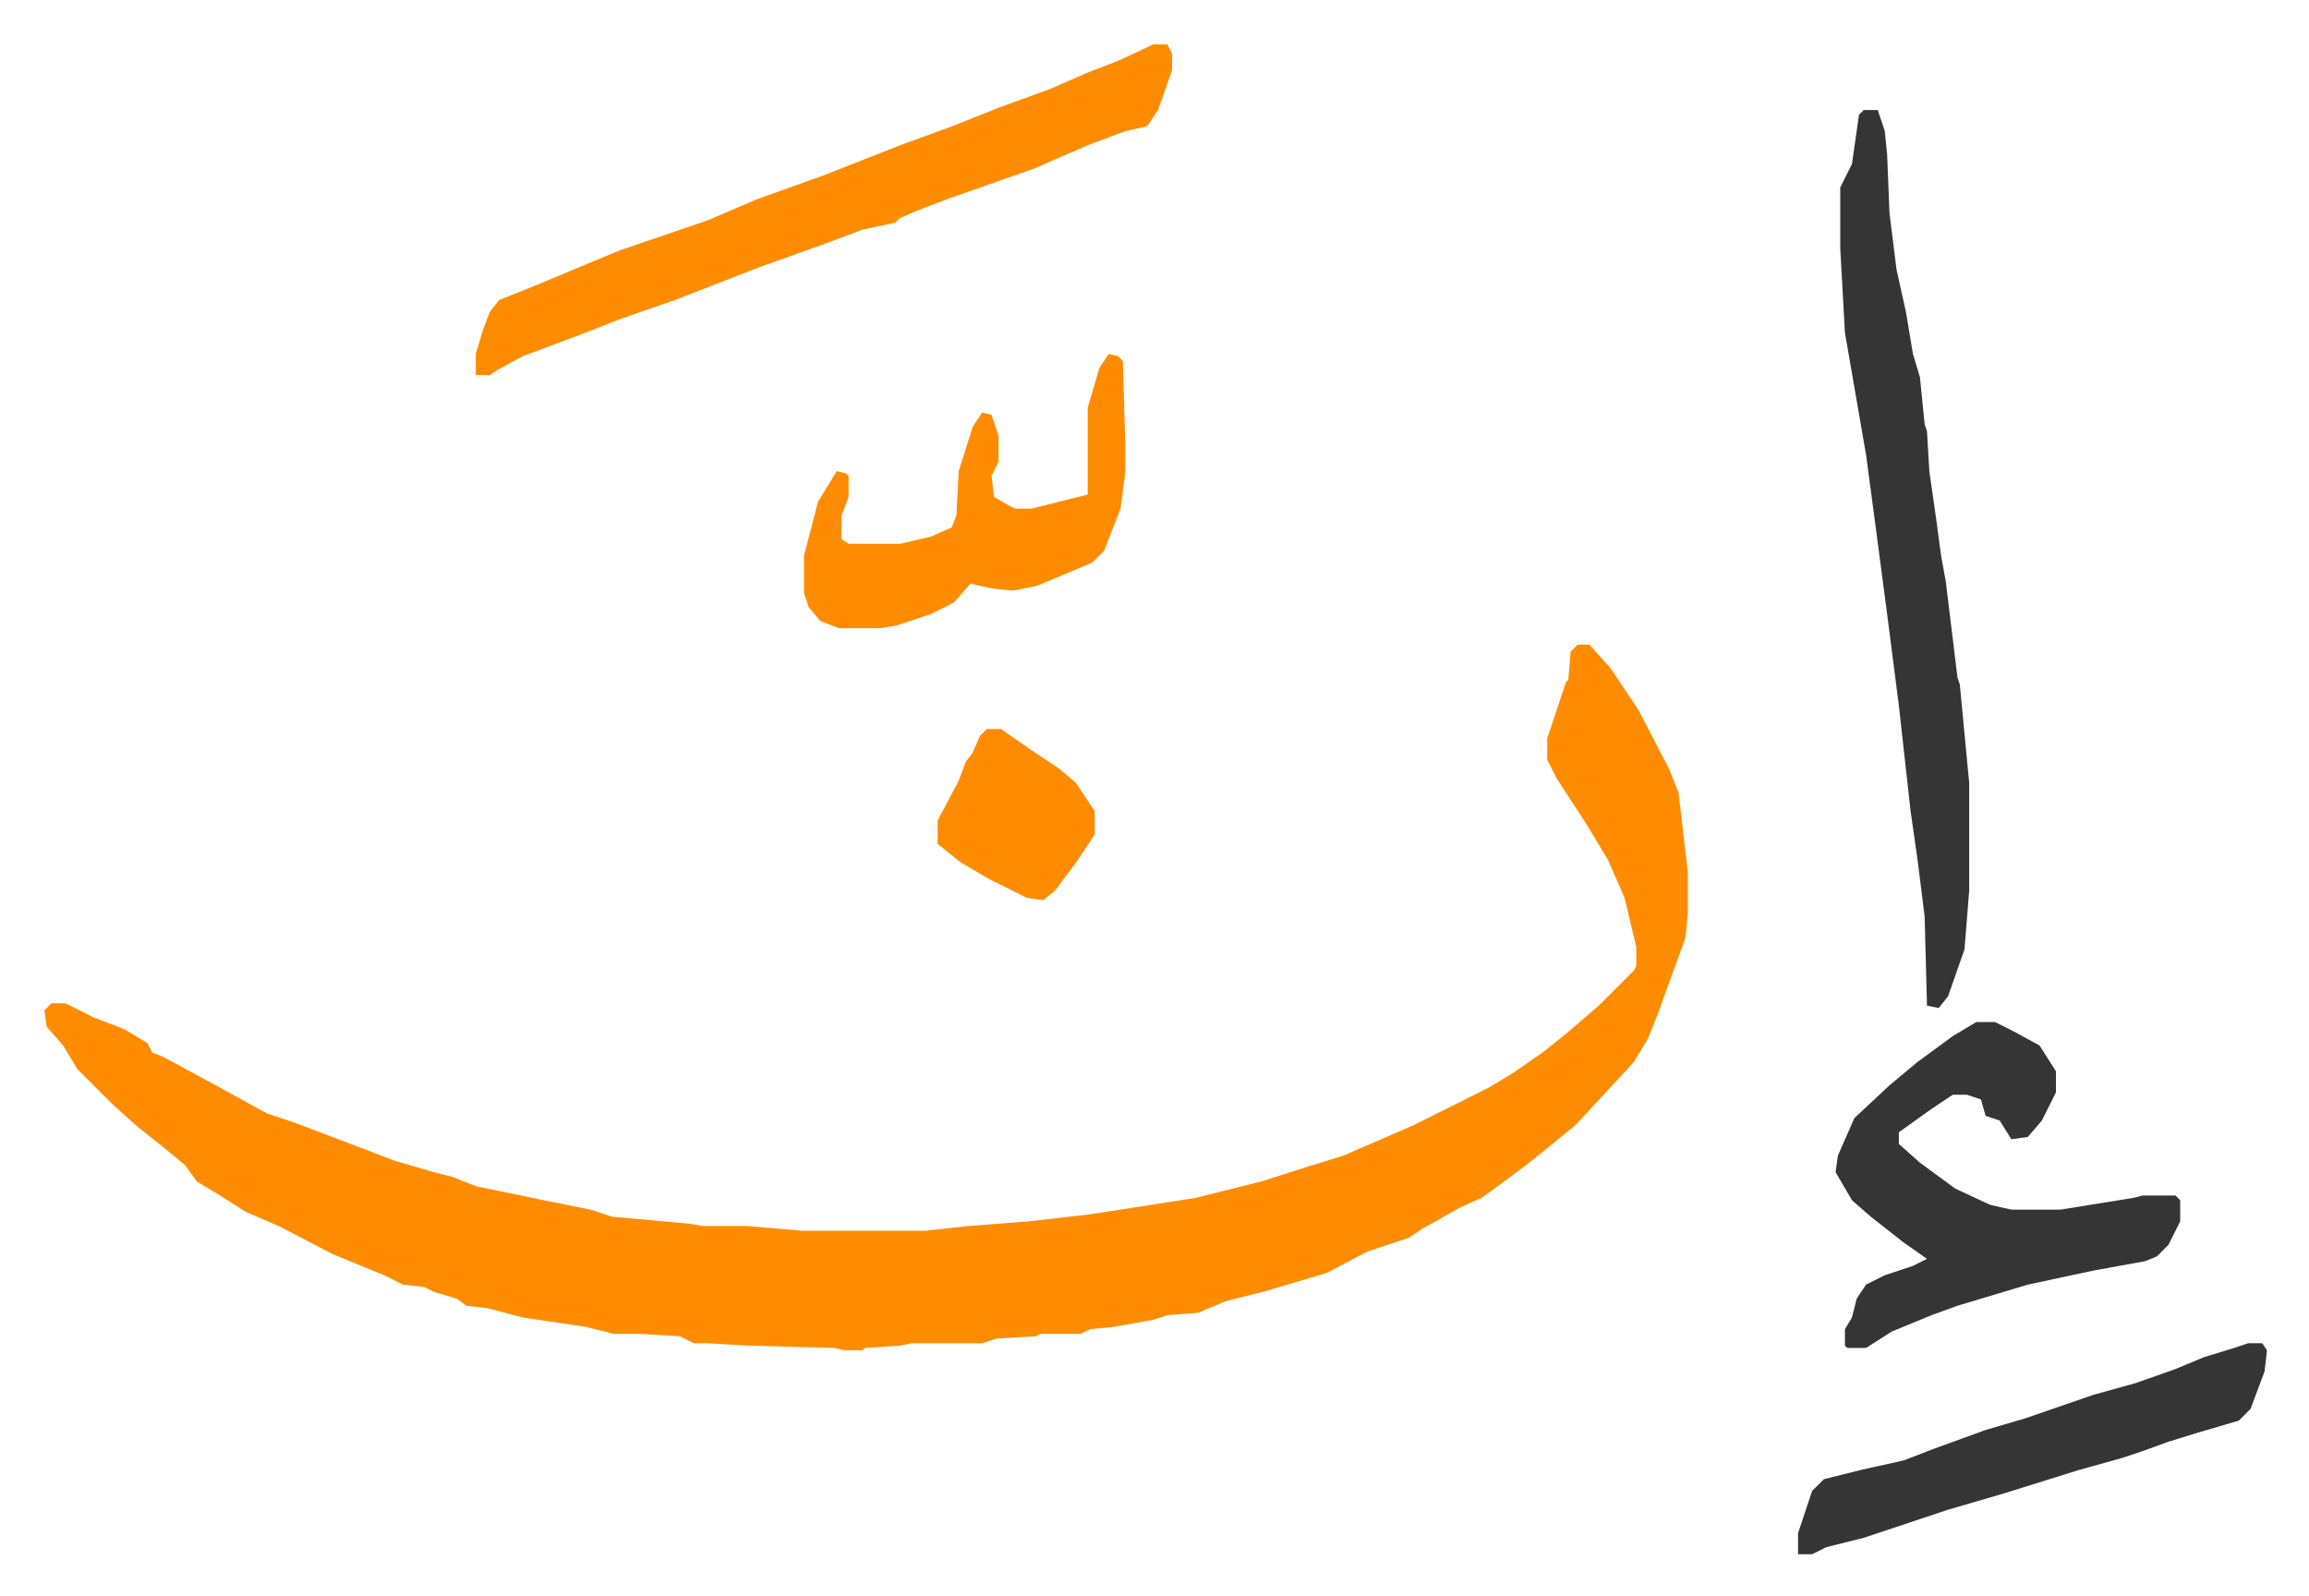 <svg xmlns="http://www.w3.org/2000/svg" role="img" viewBox="-18.94 471.06 984.88 680.88"><path fill="#ff8c00" id="rule_ghunnah_2_wowels" d="M654 746h5l9 10 12 18 13 25 4 10 4 34v17l-1 11-12 33-4 10-6 10-12 13-13 14-11 9-10 8-8 6-11 8-9 4-16 9-6 4-18 6-17 9-27 8-16 4-12 5-13 1-6 2-17 3-10 1-4 2h-17l-2 1-17 1-6 2h-30l-5 1-15 1-1 1h-8l-4-1-37-1-17-1h-6l-6-3-17-1h-11l-12-3-27-4-15-4-9-1-4-3-10-3-4-2-9-1-8-4-22-9-23-12-14-6-11-7-10-6-5-7-11-9-10-8-10-9-15-15-6-10-7-8-1-7 3-3h6l12 6 13 5 10 6 2 4 5 2 24 13 20 11 12 4 29 11 13 5 17 5 8 2 10 4 29 6 20 4 9 3 33 3 6 1h19l23 2h53l18-2 26-2 26-3 13-2 32-5 28-7 22-7 13-4 30-13 32-16 10-6 13-9 10-8 14-12 15-15 1-2v-8l-5-21-7-16-9-15-13-20-4-8v-9l5-15 3-9 1-1 1-12z"/><path fill="#353535" id="rule_normal" d="M776 518h6l3 9 1 10 1 25 3 24 4 18 3 18 3 10 2 20 1 3 1 17 3 21 2 15 2 11 5 41 1 3 4 42v46l-2 25-7 20-4 5-5-1-1-38-3-24-3-21-5-45-5-39-5-38-4-30-9-52-2-36v-26l5-10 3-21z"/><path fill="#ff8c00" id="rule_ghunnah_2_wowels" d="M473 490h6l2 4v7l-6 17-4 6-1 1-9 2-16 6-23 10-37 13-13 5-7 3-2 2-14 3-16 6-28 10-36 14-23 8-18 7-24 9-11 6-3 2h-6v-9l3-10 3-8 4-5 15-6 36-15 38-13 21-9 28-10 33-13 22-8 20-8 22-8 16-7 13-5z"/><path fill="#353535" id="rule_normal" d="M824 907h8l8 4 11 6 7 11v9l-6 12-6 7-7 1-5-8-6-2-2-7-6-2h-6l-9 6-14 10v5l9 8 15 11 15 7 9 2h21l31-5 4-1h14l2 2v9l-5 10-5 5-5 2-22 4-28 6-30 9-11 4-17 7-11 7h-8l-1-1v-7l3-5 2-8 4-6 8-4 12-4 6-3-10-7-14-11-8-7-7-12 1-7 7-16 15-14 12-10 15-11z"/><path fill="#ff8c00" id="rule_ghunnah_2_wowels" d="M454 622l4 1 2 2 1 34v14l-2 15-7 18-5 5-19 8-5 2-10 2-9-1-9-2-7 8-10 5-15 5-7 1h-17l-8-3-5-6-2-6v-16l6-23 8-13 4 1 1 1v9l-3 8v10l3 2h22l13-3 9-4 2-5 1-19 6-19 4-6 4 1 3 9v11l-3 6 1 9 7 4 2 1h7l16-4 8-2v-37l5-17z"/><path fill="#353535" id="rule_normal" d="M940 1044h6l2 3-1 9-6 16-5 5-17 5-13 4-11 4-9 3-18 5-32 10-24 7-36 12-16 4-6 3h-6v-9l6-18 5-5 16-4 18-4 13-5 22-8 17-5 29-10 18-5 17-6 12-5 13-4z"/><path fill="#ff8c00" id="rule_ghunnah_2_wowels" d="M402 782h6l13 9 12 8 7 6 8 12v10l-8 12-9 12-5 4-7-1-16-8-12-7-10-8v-10l9-17 3-8 3-4 3-7z"/></svg>
